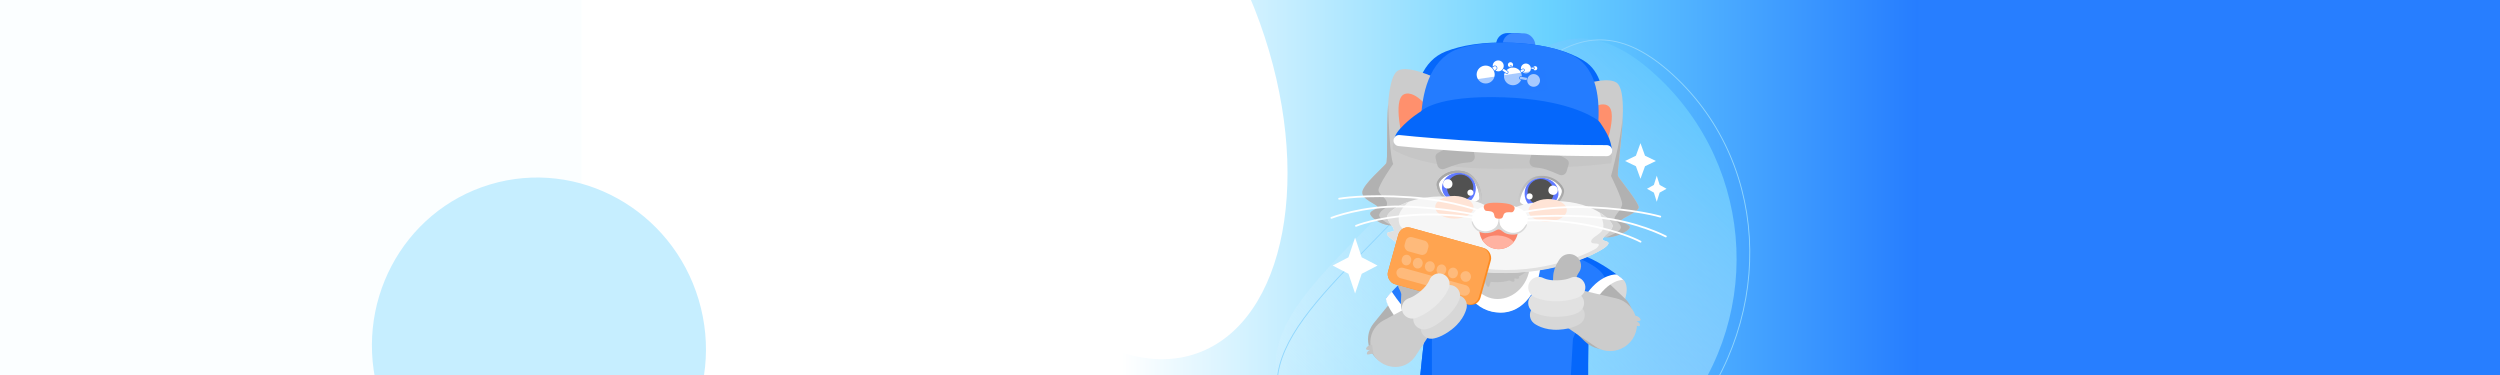 <svg width="2799" height="420" viewBox="0 0 2799 420" fill="none" xmlns="http://www.w3.org/2000/svg">
<g clip-path="url(#clip0_869_1984)">
<rect width="2799" height="420" fill="url(#paint0_linear_869_1984)"/>
<rect x="651" width="1496.58" height="420" fill="url(#paint1_linear_869_1984)"/>
<g filter="url(#filter0_f_869_1984)">
<ellipse cx="1230.76" cy="90.052" rx="191" ry="324.5" transform="rotate(-19.831 1230.76 90.052)" fill="white"/>
</g>
<g filter="url(#filter1_f_869_1984)">
<ellipse cx="603.395" cy="388.987" rx="186.641" ry="190.5" transform="rotate(-16.648 603.395 388.987)" fill="#C6EEFF"/>
</g>
<g clip-path="url(#clip1_869_1984)">
<path d="M1853.93 84.1C1967.46 188.287 1975.03 364.778 1870.84 478.303C1766.65 591.828 1590.16 599.398 1476.64 495.21C1363.11 391.023 1471.58 321.027 1575.77 207.502C1679.96 93.977 1740.41 -20.088 1853.93 84.1Z" fill="url(#paint2_linear_869_1984)"/>
<path d="M1873.27 83.993C1985.66 187.133 1987.95 367.596 1878.3 487.073C1768.65 606.55 1588.65 619.721 1476.27 516.581C1448.17 490.789 1434.19 466.812 1430.67 443.516C1427.15 420.223 1434.08 397.521 1447.97 374.247C1461.87 350.967 1482.72 327.161 1506.98 301.676C1516.15 292.046 1525.81 282.173 1535.76 272C1552.12 255.274 1569.28 237.737 1586.35 219.135C1603.42 200.533 1619.42 181.94 1634.69 164.206C1643.97 153.42 1652.98 142.952 1661.79 132.993C1685.1 106.641 1707.04 83.832 1729.04 67.99C1751.04 52.152 1773.07 43.308 1796.57 44.818C1820.09 46.328 1845.17 58.202 1873.27 83.993Z" stroke="#90D6FD"/>
<rect x="1675.29" y="36.773" width="36.871" height="36.487" rx="12.674" transform="rotate(1.002 1675.29 36.773)" fill="#0567FB"/>
<rect x="1682.59" y="36.901" width="36.487" height="36.487" rx="12.674" transform="rotate(1.002 1682.59 36.901)" fill="#3C8AFF"/>
<path d="M1582.61 125.278C1583.98 97.108 1592.39 67.926 1618.64 57.633C1635.4 51.064 1659.74 46.206 1694.52 47.897C1733.22 49.779 1757.64 58.449 1772.88 67.679C1792.95 79.837 1796.5 104.856 1795.36 128.297L1793.78 160.733C1793.54 165.633 1789.33 169.384 1784.44 169.056L1589.73 155.98C1584.96 155.66 1581.33 151.58 1581.56 146.806L1582.61 125.278Z" fill="#0567FB"/>
<g clip-path="url(#clip2_869_1984)">
<rect width="57.797" height="127.023" rx="28.898" transform="matrix(0.775 0.631 0.631 -0.775 1519.89 384.081)" fill="#B1B1B1"/>
<path d="M1637.24 294.983C1670.3 321.404 1618 386.832 1618 386.832C1618 386.832 1593.79 385.521 1573.68 366.33C1553.57 347.138 1551.89 333.99 1551.89 333.99C1551.89 333.99 1604.18 268.562 1637.24 294.983Z" fill="#247CFF"/>
<path d="M1618 386.833C1618 386.833 1670.3 321.404 1637.24 294.983C1637.24 294.983 1612.63 301.366 1588.83 329.772C1565.03 358.179 1584.91 375.138 1584.91 375.138C1601.81 385.956 1618 386.833 1618 386.833Z" fill="#397DE3"/>
<path d="M1551.73 334.126C1554.71 329.846 1558.31 326.555 1558.31 326.555C1558.31 326.555 1564.45 337.19 1584.49 359.379C1604.54 381.569 1619.7 384.449 1619.7 384.449C1619.7 384.449 1616.5 387.802 1611.15 392.859C1611.15 392.859 1596.96 394.117 1573.75 368.851C1550.53 343.585 1551.73 334.126 1551.73 334.126Z" fill="white"/>
<ellipse cx="1790.57" cy="345.274" rx="20.611" ry="41.986" transform="rotate(38.416 1790.57 345.274)" fill="#D9D9D9"/>
<path d="M1786.2 332.586C1786.2 332.586 1785.45 302.619 1686.98 293.362C1624.13 287.455 1603.18 309.349 1603.18 309.349C1603.18 309.349 1579.74 485.086 1585.75 506.925C1591.75 528.764 1606.47 528.944 1657.01 533.361C1707.56 537.777 1765.18 533.361 1774.42 519.233C1790.2 495.128 1748.44 511.964 1786.2 332.586Z" fill="#247CFF"/>
<path d="M1585.75 506.925C1579.74 485.086 1603.18 309.349 1603.18 309.349L1603.18 526.185C1593.44 522.812 1588.61 517.323 1585.75 506.925Z" fill="#0567FB"/>
<path d="M1781.8 332.119C1774.42 376.003 1781.8 507.953 1774.42 519.229C1772.49 523.872 1763.87 527.466 1752.42 530.251L1765.02 310.157C1790.38 320.929 1781.8 332.119 1781.8 332.119Z" fill="#0567FB"/>
<rect width="65.621" height="127.023" rx="32.811" transform="matrix(-0.69 0.724 0.724 0.69 1751.53 269.684)" fill="#B1B1B1"/>
<path d="M1724.57 293.151C1697.11 325.354 1760.85 379.697 1760.85 379.697C1760.85 379.697 1770.96 353.715 1787.07 331.063C1803.18 308.411 1817.68 313.336 1817.68 313.336C1817.68 313.336 1752.03 260.948 1724.57 293.151Z" fill="#247CFF"/>
<path d="M1726.48 291.196C1753.94 258.993 1817.68 313.336 1817.68 313.336C1817.68 313.336 1808.07 310.07 1795.8 321.088C1795.8 321.088 1806.33 308.659 1776.53 293.392C1746.74 278.126 1726.48 291.196 1726.48 291.196Z" fill="#0567FB"/>
<path d="M1817.87 313.413C1814.11 309.811 1809.97 307.246 1809.97 307.246C1809.97 307.246 1793.47 305.953 1777.39 327.72C1761.32 349.488 1763.45 371.776 1763.45 371.776C1763.45 371.776 1767.23 374.463 1773.42 378.434C1773.42 378.434 1767.91 366.517 1784.79 338.911C1801.66 311.305 1817.87 313.413 1817.87 313.413Z" fill="white"/>
<path d="M1786.1 387.905C1807.59 402.414 1836.09 384.52 1832.36 358.862C1830.59 346.723 1821.59 336.9 1809.64 334.093L1753.85 320.98C1750.07 320.092 1746.12 320.361 1742.49 321.751C1727.89 327.357 1725.64 347.079 1738.6 355.832L1786.1 387.905Z" fill="#CCCCCC"/>
<path d="M1831.25 364.587C1829.86 364.515 1828 364.396 1828 364.396L1829.12 353.507C1829.12 353.507 1830.36 353.223 1832.2 353.734C1834.04 354.245 1837.11 356.456 1836.76 358.246C1836.42 360.037 1831.85 359.523 1831.85 359.523C1835.55 360.838 1836.62 363.605 1835.86 364.675C1835.09 365.746 1833.26 364.691 1831.25 364.587Z" fill="#CCCCCC"/>
<path d="M1584.93 398.344C1569.37 422.016 1532.51 409.718 1534.28 381.447C1534.88 371.908 1540.37 363.355 1548.79 358.836L1580.77 341.682C1584.75 339.543 1589.39 338.947 1593.78 340.006C1606.18 342.993 1611.86 357.367 1604.86 368.021L1584.93 398.344Z" fill="#CCCCCC"/>
<path d="M1534.77 396.289C1536.03 396.162 1537.72 395.971 1537.72 395.971L1536.22 386.147C1536.22 386.147 1535.07 385.945 1533.43 386.491C1531.78 387.036 1529.1 389.177 1529.5 390.785C1529.89 392.393 1534 391.724 1534 391.724C1530.71 393.082 1529.86 395.638 1530.6 396.574C1531.35 397.511 1532.96 396.472 1534.77 396.289Z" fill="#C4C4C4"/>
</g>
<ellipse cx="42.46" cy="56.071" rx="42.46" ry="56.071" transform="matrix(-0.999 -0.054 -0.054 0.999 1727.32 239.976)" fill="#BEBEBE"/>
<path d="M1637.02 296.041C1636.93 303.376 1637.95 310.569 1640.01 317.21C1642.08 323.852 1645.15 329.811 1649.05 334.748C1652.95 339.685 1657.6 343.503 1662.74 345.984C1667.88 348.465 1673.41 349.561 1679.02 349.208C1684.62 348.855 1690.18 347.062 1695.39 343.929C1700.6 340.796 1705.35 336.386 1709.37 330.951C1713.39 325.515 1716.61 319.16 1718.83 312.249C1721.06 305.337 1722.24 298.005 1722.33 290.671C1722.33 290.671 1705.12 315.297 1677.53 315.965C1649.93 316.633 1637.02 296.041 1637.02 296.041Z" fill="#CCCCCC"/>
<path d="M1698.57 307.168C1697.87 305.931 1696.92 304.279 1696.92 304.279L1687.48 310.225C1687.48 310.225 1687.79 311.491 1689.09 312.94C1690.38 314.388 1693.79 316.188 1695.27 315.064C1696.75 313.94 1694.21 310.003 1694.21 310.003C1697.09 312.785 1700.1 312.513 1700.73 311.33C1701.36 310.146 1699.57 308.949 1698.57 307.168Z" fill="#BEBEBE"/>
<path d="M1668.5 316.813C1669.05 315.504 1669.76 313.736 1669.76 313.736L1659.27 309.953C1659.27 309.953 1658.46 310.971 1658.12 312.886C1657.77 314.8 1658.45 318.591 1660.24 319.067C1662.04 319.542 1663.59 315.123 1663.59 315.123C1663.16 319.1 1665.22 321.307 1666.55 321.076C1667.87 320.846 1667.71 318.696 1668.5 316.813Z" fill="#BEBEBE"/>
<path d="M1636.24 289.301C1632.7 320.064 1647.69 346.637 1675.24 349.815C1701.86 352.886 1720.97 330.321 1724.52 299.558C1728.06 268.794 1714.72 241.483 1688.09 238.412C1661.47 235.341 1639.79 258.538 1636.24 289.301ZM1712.96 297.367C1711.11 321.563 1691.77 336.722 1673.23 334.583C1654.68 332.444 1640.29 312.332 1642.76 290.907C1645.23 269.482 1667.6 253.181 1686.14 255.32C1704.68 257.459 1714.8 273.172 1712.96 297.367Z" fill="white"/>
<path fill-rule="evenodd" clip-rule="evenodd" d="M1733.9 109.066C1733.9 109.066 1792.52 81.74 1809.54 92.321C1821.31 99.633 1816.37 144.634 1813.22 173.424C1811.81 186.294 1810.75 195.924 1811.7 197.501C1812.63 199.042 1815.1 202.311 1818.08 206.274C1825 215.438 1834.71 228.313 1834.67 232.098C1834.63 235.357 1827.77 239.044 1822.2 242.041C1818.5 244.029 1815.37 245.713 1815.16 246.768C1814.94 247.925 1817.09 248.976 1819.41 250.109C1822.4 251.567 1825.66 253.162 1824.52 255.296C1822.5 259.089 1808.57 266.454 1798.13 265.708C1793 265.342 1789.63 267.945 1784.44 271.948C1779.06 276.107 1771.71 281.776 1758.42 287.199C1738.95 295.14 1710.6 301.013 1675.72 299.127C1640.86 297.131 1613.34 288.15 1594.88 278.1C1582.61 271.424 1575.54 265.118 1570.24 260.403C1564.85 255.6 1561.31 252.448 1556.04 252.238C1545.57 251.821 1533.84 242.738 1534.04 239.133C1534.14 237.229 1536.51 235.981 1538.68 234.831C1540.63 233.803 1542.43 232.854 1542.33 231.587C1542.25 230.654 1540.06 229.376 1537.27 227.749C1532.02 224.694 1524.68 220.411 1525.3 214.885C1525.99 208.811 1537.49 197.509 1545.28 189.855C1548.35 186.834 1550.85 184.382 1551.87 183.044C1552.99 181.582 1553.01 171.894 1553.04 158.947C1553.09 129.985 1553.18 84.715 1565.69 78.753C1583.78 70.126 1639.01 103.787 1639.01 103.787C1639.01 103.787 1646.67 102.464 1659.7 101.955C1659.17 99.685 1658.64 95.867 1660.6 94.552C1663.46 92.635 1674.3 94.618 1683.5 99.18C1685 100.172 1684.86 99.32 1684.63 97.867C1684.26 95.631 1683.67 91.973 1688.46 91.438C1694.65 90.747 1704.53 100.27 1708.52 104.417C1716.55 105.518 1725.05 107.028 1733.9 109.066Z" fill="#CCCCCC"/>
<path fill-rule="evenodd" clip-rule="evenodd" d="M1588.66 139.429C1558.55 151.928 1558.7 163.654 1559.28 166.583C1559.37 167.052 1559.65 167.416 1560.05 167.677C1564.57 170.616 1595.93 188.944 1675.6 188.944C1753.2 188.944 1794.65 183.976 1802.44 182.942C1803.31 182.827 1804 182.277 1804.22 181.428C1805.28 177.189 1806.79 163.116 1787.75 144.071C1764.8 121.12 1623.45 124.988 1588.66 139.429Z" fill="#C6C6C6"/>
<path d="M1811.7 197.501C1814.78 202.605 1834.72 226.677 1834.67 232.098C1834.61 237.519 1815.67 244.124 1815.16 246.768C1814.66 249.413 1826.55 251.502 1824.53 255.296C1822.5 259.089 1808.57 266.454 1798.13 265.708C1787.68 264.962 1784.52 276.553 1758.42 287.2C1738.95 295.141 1710.6 301.014 1675.72 299.126C1640.86 297.13 1613.34 288.15 1594.88 278.1C1577.33 268.546 1570.4 259.749 1564.12 255.289C1564.12 255.289 1561.52 254.19 1558.19 252.503C1557.5 252.357 1556.79 252.268 1556.04 252.238C1545.57 251.821 1533.84 242.738 1534.04 239.133C1534.24 235.528 1542.54 234.272 1542.33 231.587C1542.11 228.903 1524.34 223.355 1525.3 214.885C1526.27 206.415 1548.25 187.775 1551.87 183.044C1554.08 180.162 1552.01 145.298 1554.15 116.533C1555.63 178.088 1559.86 183.488 1559.86 183.488C1559.86 183.488 1543.72 206.611 1543.39 212.533C1543.06 218.455 1554.34 221.872 1552.78 229.328C1551.69 234.527 1547.13 233.662 1544.33 239.706C1542.49 243.698 1551.72 249.217 1558.19 252.503C1560.3 252.946 1562.18 253.91 1564.12 255.289C1570.4 259.749 1577.33 268.546 1594.88 278.1C1613.34 288.15 1640.86 297.13 1675.72 299.126C1710.6 301.014 1738.95 295.141 1758.42 287.2C1784.52 276.553 1787.68 264.962 1798.13 265.708C1798.13 265.708 1814.43 259.9 1814.72 254.75C1815.01 249.6 1806.51 247.578 1807.71 243.77C1808.9 239.963 1815.62 234.138 1816.17 228.744C1816.71 223.35 1803.71 197.057 1803.71 197.057C1803.71 197.057 1813.69 161.711 1816.82 131.149C1815.75 159.973 1809.83 194.392 1811.7 197.501Z" fill="#B1B1B1"/>
<path d="M1756.23 184.319C1756.89 182.12 1756.2 179.749 1754.31 178.455C1750.91 176.139 1744.71 172.529 1736.09 170.02C1727.45 167.507 1721.62 167.698 1718.5 168.177C1716.76 168.445 1715.51 169.809 1715 171.5L1712.66 179.334C1711.56 183.008 1714.2 186.769 1718.01 187.208C1722 187.667 1726.86 188.425 1730.65 189.634C1734.79 190.95 1741.1 193.612 1745.79 195.668C1749.08 197.11 1752.92 195.374 1753.95 191.935L1756.23 184.319Z" fill="#B4B4B4"/>
<path d="M1607.3 177.262C1606.73 175.039 1607.52 172.698 1609.46 171.483C1612.95 169.307 1619.29 165.953 1628.01 163.798C1636.74 161.64 1642.56 162.069 1645.65 162.675C1647.39 163.014 1648.58 164.429 1649.02 166.139L1651.04 174.062C1651.99 177.778 1649.2 181.428 1645.37 181.71C1641.36 182.007 1636.48 182.565 1632.64 183.618C1628.45 184.765 1622.03 187.166 1617.27 189.028C1613.92 190.335 1610.16 188.444 1609.27 184.966L1607.3 177.262Z" fill="#B4B4B4"/>
<path d="M1657.61 223.089C1656.48 226.88 1643.97 231.018 1631.1 228.289C1614.68 224.806 1608.54 210.291 1609.94 204.946C1611.35 199.602 1622.47 189.582 1638.56 193.098C1654.65 196.614 1658.74 219.298 1657.61 223.089Z" fill="white"/>
<path d="M1657.61 223.089C1656.48 226.88 1643.97 231.018 1631.1 228.289C1614.68 224.806 1608.54 210.291 1609.94 204.946C1611.35 199.602 1622.47 189.582 1638.56 193.098C1654.65 196.614 1658.74 219.298 1657.61 223.089Z" stroke="url(#paint3_linear_869_1984)" stroke-width="2.537"/>
<path d="M1657.61 223.089C1656.48 226.88 1643.97 231.018 1631.1 228.289C1614.68 224.806 1608.54 210.291 1609.94 204.946C1611.35 199.602 1622.47 189.582 1638.56 193.098C1654.65 196.614 1658.74 219.298 1657.61 223.089Z" stroke="url(#paint4_linear_869_1984)" stroke-width="2.537"/>
<path fill-rule="evenodd" clip-rule="evenodd" d="M1640.15 228.802C1637.92 228.607 1635.67 228.27 1633.51 227.765C1620.3 224.682 1614.71 217.745 1614.43 210.528C1614.67 200.683 1622.02 193.79 1632.08 193.48C1642.54 193.158 1651.98 200.06 1652.31 210.52C1652.56 218.797 1647.47 225.998 1640.15 228.802Z" fill="#5F79FF"/>
<circle cx="1634.82" cy="210.092" r="14.725" transform="rotate(-2.925 1634.82 210.092)" fill="#515151"/>
<circle cx="1620.92" cy="205.896" r="5.251" transform="rotate(-2.925 1620.92 205.896)" fill="white"/>
<circle cx="1646.29" cy="215.705" r="3.432" transform="rotate(-2.925 1646.29 215.705)" fill="white"/>
<path d="M1700.48 225.991C1701.18 229.884 1713.16 235.385 1726.24 234.1C1742.95 232.459 1750.67 218.715 1749.86 213.248C1749.06 207.781 1739.11 196.588 1722.74 198.298C1706.36 200.008 1699.78 222.098 1700.48 225.991Z" fill="white" stroke="url(#paint5_linear_869_1984)" stroke-width="2.537"/>
<path fill-rule="evenodd" clip-rule="evenodd" d="M1717.2 233.606C1719.44 233.66 1721.7 233.573 1723.9 233.312C1737.38 231.713 1743.71 225.437 1744.79 218.295C1745.63 208.485 1739.1 200.822 1729.13 199.397C1718.77 197.916 1708.62 203.729 1707.14 214.088C1705.97 222.286 1710.23 230.007 1717.2 233.606Z" fill="#5F79FF"/>
<circle cx="14.725" cy="14.725" r="14.725" transform="matrix(-0.987 -0.162 -0.162 0.987 1741.89 202.956)" fill="#515151"/>
<circle cx="5.251" cy="5.251" r="5.251" transform="matrix(-0.987 -0.162 -0.162 0.987 1744.88 208.641)" fill="white"/>
<circle cx="3.432" cy="3.432" r="3.432" transform="matrix(-0.987 -0.162 -0.162 0.987 1716.49 217.077)" fill="white"/>
<path d="M1733.68 225.351C1685.51 228.173 1689.74 241.156 1678.83 239.967C1667.81 240.28 1674.35 225.819 1627.7 220.758C1581.05 215.697 1554.47 236.216 1553.2 241.609C1551.94 247.003 1560.28 252.916 1560.71 257.832C1560.95 260.544 1546.98 258.16 1555.74 265.8C1564.51 273.44 1607.86 302.642 1673.47 305.263C1739.08 307.884 1789.29 283.576 1797.88 276.294C1806.47 269.011 1793.63 270.631 1794.26 267.954C1795.4 263.1 1805.88 258.002 1805.4 252.539C1804.92 247.076 1781.85 222.529 1733.68 225.351Z" fill="#F6F6F6"/>
<ellipse cx="1628.31" cy="232.051" rx="21.451" ry="12.684" transform="rotate(0.671 1628.31 232.051)" fill="#FFE4D6"/>
<ellipse cx="21.451" cy="12.684" rx="21.451" ry="12.684" transform="matrix(-1 0.03 0.03 1 1753.78 222.211)" fill="#FFE4D6"/>
<path d="M1794.26 267.955C1795.4 263.101 1805.88 258.003 1805.4 252.539C1805.18 250.075 1800.37 243.726 1790.73 237.759C1790.73 237.759 1796.31 248.209 1794.98 255.062C1793.51 262.649 1782.01 264.881 1781.48 270.116C1780.94 275.351 1795.72 269.337 1787.61 277.779C1786.1 279.355 1738.29 305.512 1674.35 301.955C1610.42 298.397 1560.08 269.242 1571.35 266.668C1591.18 261.462 1577.11 260.474 1571.89 256.994C1566.66 253.515 1565.66 249.416 1566.05 242.325C1566.45 235.233 1577.07 225.871 1577.07 225.871C1562.13 231.208 1553.89 238.664 1553.2 241.61C1551.94 247.003 1560.28 252.916 1560.71 257.833C1560.95 260.544 1546.98 258.16 1555.74 265.8C1564.51 273.44 1605.51 303.032 1674.15 305.56C1742.79 308.087 1789.29 283.577 1797.88 276.294C1806.47 269.011 1793.64 270.631 1794.26 267.955Z" fill="#E0E0E0"/>
<circle cx="1677.95" cy="257.273" r="21.662" transform="rotate(3.185 1677.95 257.273)" fill="#FA846A"/>
<path d="M1659.73 268.999C1663.36 274.629 1669.54 278.501 1676.74 278.902C1683.94 279.302 1690.52 276.139 1694.75 270.948C1694.75 270.948 1690.21 264.353 1677.59 263.651C1664.98 262.949 1659.73 268.999 1659.73 268.999Z" fill="#FFB2A1"/>
<path d="M1690.83 261.335C1679.62 260.063 1678 248.435 1678 248.435C1678 248.435 1677.31 259.319 1665.96 259.951C1654.6 260.584 1651.49 253.966 1651.49 253.966C1651.49 253.966 1648.28 250.422 1648.01 247.559C1645.69 232.255 1667.65 229.521 1667.65 229.521L1680.12 229.875L1692.6 230.229C1692.6 230.229 1714.68 234.227 1709.96 249.332C1709.23 252.166 1705.9 256.186 1705.9 256.186C1705.9 256.186 1702.04 262.608 1690.83 261.335Z" fill="white"/>
<path d="M1701.97 243.601C1701.97 243.601 1743.62 239.233 1787.99 243.386C1832.36 247.538 1865.05 264.725 1865.05 264.725" stroke="white" stroke-width="2.063" stroke-linecap="round"/>
<path d="M1655.07 240.991C1655.07 240.991 1614.17 232.03 1569.61 231.235C1525.05 230.439 1490.66 243.894 1490.66 243.894" stroke="white" stroke-width="2.063" stroke-linecap="round"/>
<path d="M1696.56 247.598C1696.56 247.598 1731.57 243.83 1773.85 251.392C1816.12 258.953 1836.71 270.595 1836.71 270.595" stroke="white" stroke-width="2.063" stroke-linecap="round"/>
<path d="M1660.01 245.563C1660.01 245.563 1625.63 237.936 1582.78 240.76C1539.92 243.585 1518.17 252.872 1518.17 252.872" stroke="white" stroke-width="2.063" stroke-linecap="round"/>
<path d="M1694.39 240.111C1694.39 240.111 1728.88 229.924 1780.15 232.08C1831.41 234.235 1858.81 242.506 1858.81 242.506" stroke="white" stroke-width="2.063" stroke-linecap="round"/>
<path d="M1662.99 238.364C1662.99 238.364 1629.85 224.415 1578.66 220.87C1527.47 217.324 1499.32 222.505 1499.32 222.505" stroke="white" stroke-width="2.063" stroke-linecap="round"/>
<path d="M1709.29 250.951C1707.49 250.851 1705.44 261.366 1693.04 260.676C1689.21 260.463 1680.78 257.326 1679.26 250.771C1677.74 244.215 1680.1 235.638 1680.1 235.638L1677.73 235.506C1677.73 235.506 1678.86 244.277 1676.89 250.638C1674.91 257 1666.16 259.18 1662.57 258.981C1650.17 258.291 1649.31 247.355 1648.01 247.541C1646.71 247.727 1649.62 260.287 1662.46 261.001C1667.26 261.269 1671.3 259.867 1673.06 258.811C1674.82 257.756 1677.02 256.845 1677.97 256.898C1678.92 256.95 1680.16 257.26 1682.63 259.344C1685.11 261.427 1688.12 262.429 1692.92 262.696C1705.76 263.411 1711.1 251.051 1709.29 250.951Z" fill="#D9D9D9"/>
<path d="M1693.58 237.397C1695.02 236.513 1696.6 233.452 1695.34 231.614C1694.08 229.776 1690.76 227.753 1679.08 227.103C1667.39 226.452 1663.3 228.063 1661.84 229.75C1660.39 231.437 1661.61 234.654 1662.95 235.693C1664.29 236.731 1669.25 235.554 1671.74 238.057C1673.22 239.535 1672.75 242.053 1673.78 243.393C1674.55 244.387 1675.5 244.71 1677.7 244.832C1679.89 244.955 1681.09 244.752 1681.96 243.848C1683.13 242.631 1682.95 240.077 1684.58 238.771C1687.33 236.56 1692.13 238.281 1693.58 237.397Z" fill="#FF906D"/>
<path d="M1799.98 118.215C1787.09 110.791 1765.91 136.017 1765.91 136.017C1765.91 136.017 1776.31 145.158 1781.87 152.008C1787.75 159.243 1794.83 172.053 1794.83 172.053C1794.83 172.053 1812.87 125.638 1799.98 118.215Z" fill="#FF906D"/>
<path d="M1572.06 105.532C1585.7 99.585 1603.94 127.005 1603.94 127.005C1603.94 127.005 1592.59 134.935 1586.3 141.126C1579.66 147.665 1571.21 159.61 1571.21 159.61C1571.21 159.61 1558.42 111.48 1572.06 105.532Z" fill="#FF906D"/>
<path fill-rule="evenodd" clip-rule="evenodd" d="M1765.05 287.137C1759.31 282.716 1751.08 283.783 1746.66 289.521L1757.05 297.527C1746.66 289.521 1746.65 289.524 1746.65 289.526L1746.64 289.542L1746.62 289.565C1746.61 289.581 1746.6 289.599 1746.58 289.618C1746.55 289.657 1746.52 289.703 1746.48 289.755C1746.4 289.859 1746.3 289.989 1746.19 290.145C1745.97 290.454 1745.68 290.866 1745.35 291.367C1744.69 292.359 1743.83 293.753 1742.95 295.438C1741.34 298.529 1739.04 303.825 1738.92 309.958C1738.86 313.265 1738.65 315.824 1738.47 317.486C1738.37 318.316 1738.29 318.921 1738.24 319.281C1738.21 319.461 1738.19 319.579 1738.18 319.634C1738.18 319.647 1738.18 319.656 1738.18 319.662C1736.88 326.762 1741.57 333.582 1748.67 334.91C1755.79 336.242 1762.64 331.549 1763.97 324.428L1751.08 322.017C1763.97 324.428 1763.97 324.426 1763.97 324.424L1763.98 324.397L1763.99 324.359C1763.99 324.331 1764 324.3 1764 324.264C1764.02 324.192 1764.03 324.103 1764.05 323.997C1764.08 323.785 1764.13 323.506 1764.18 323.163C1764.28 322.475 1764.41 321.527 1764.54 320.339C1764.8 317.963 1765.07 314.618 1765.15 310.459C1765.15 310.46 1765.15 310.46 1765.15 310.458C1765.15 310.432 1765.17 310.137 1765.36 309.551C1765.56 308.942 1765.85 308.253 1766.22 307.546C1766.58 306.852 1766.95 306.264 1767.21 305.868C1767.34 305.675 1767.43 305.542 1767.48 305.48C1767.49 305.468 1767.49 305.459 1767.5 305.453C1771.85 299.719 1770.76 291.538 1765.05 287.137Z" fill="#BCBCBC"/>
<path fill-rule="evenodd" clip-rule="evenodd" d="M1571.15 306.373C1577.27 302.511 1585.37 304.347 1589.24 310.475L1578.14 317.47C1589.24 310.475 1589.24 310.478 1589.24 310.481L1589.25 310.497L1589.27 310.522C1589.28 310.539 1589.29 310.558 1589.3 310.579C1589.33 310.62 1589.36 310.669 1589.39 310.724C1589.46 310.835 1589.54 310.974 1589.64 311.139C1589.83 311.469 1590.08 311.906 1590.36 312.436C1590.93 313.485 1591.66 314.955 1592.37 316.714C1593.68 319.942 1595.48 325.432 1595.02 331.548C1594.77 334.847 1594.74 337.414 1594.76 339.086C1594.78 339.921 1594.8 340.531 1594.82 340.894C1594.83 341.076 1594.84 341.196 1594.84 341.251C1594.84 341.264 1594.85 341.274 1594.85 341.28C1595.47 348.47 1590.16 354.819 1582.97 355.474C1575.75 356.131 1569.37 350.815 1568.72 343.601L1581.78 342.411C1568.72 343.601 1568.72 343.599 1568.72 343.597L1568.71 343.569L1568.71 343.531C1568.71 343.503 1568.7 343.471 1568.7 343.434C1568.7 343.362 1568.69 343.271 1568.68 343.164C1568.66 342.95 1568.65 342.668 1568.63 342.321C1568.59 341.627 1568.55 340.672 1568.53 339.476C1568.5 337.086 1568.55 333.731 1568.86 329.583C1568.86 329.584 1568.86 329.584 1568.86 329.582C1568.86 329.556 1568.86 329.261 1568.73 328.659C1568.59 328.034 1568.36 327.32 1568.06 326.582C1567.77 325.857 1567.46 325.237 1567.24 324.819C1567.13 324.615 1567.05 324.473 1567.01 324.407C1567 324.395 1566.99 324.385 1566.99 324.379C1563.2 318.261 1565.05 310.218 1571.15 306.373Z" fill="#BCBCBC"/>
<path fill-rule="evenodd" clip-rule="evenodd" d="M1755.82 343.139C1760.88 339.529 1767.94 340.504 1771.82 345.445C1775.83 350.533 1774.94 357.901 1769.86 361.902L1762.61 352.689C1769.86 361.902 1769.85 361.906 1769.85 361.91L1769.83 361.918L1769.81 361.935C1769.8 361.947 1769.78 361.958 1769.77 361.97C1769.74 361.993 1769.71 362.018 1769.67 362.043C1769.61 362.093 1769.53 362.147 1769.46 362.204C1769.3 362.318 1769.12 362.444 1768.92 362.581C1768.51 362.855 1768.01 363.17 1767.41 363.512C1766.21 364.195 1764.62 364.978 1762.6 365.741C1758.54 367.274 1752.86 368.692 1745.25 369.14C1736.93 369.629 1730.28 368.112 1725.54 366.302C1723.18 365.403 1721.31 364.44 1719.94 363.634C1719.26 363.231 1718.7 362.866 1718.26 362.565C1718.05 362.415 1717.86 362.281 1717.7 362.166C1717.63 362.108 1717.56 362.055 1717.49 362.008C1717.46 361.984 1717.43 361.961 1717.41 361.94L1717.37 361.909L1717.35 361.895L1717.34 361.888C1717.34 361.884 1717.33 361.881 1724.6 352.689L1717.33 361.881C1712.25 357.865 1711.4 350.494 1715.41 345.417C1719.36 340.423 1726.56 339.51 1731.63 343.306C1731.67 343.332 1731.74 343.379 1731.85 343.443C1732.2 343.648 1732.88 344.016 1733.89 344.4C1735.87 345.156 1739.2 346.014 1743.87 345.74C1749.24 345.424 1752.58 344.467 1754.31 343.814C1755.17 343.49 1755.66 343.23 1755.82 343.139Z" fill="#D7D7D7"/>
<rect x="1568.53" y="252" width="107.542" height="65.55" rx="11" transform="rotate(15.509 1568.53 252)" fill="#FD8A1F"/>
<rect x="1568.53" y="252" width="105.563" height="65.55" rx="11" transform="rotate(15.509 1568.53 252)" fill="#FFA450"/>
<rect x="1575.38" y="264" width="26.366" height="16.372" rx="6" transform="rotate(15.509 1575.38 264)" fill="#FEBA7B"/>
<rect x="1565.19" y="298.281" width="85.058" height="11.93" rx="5.965" transform="rotate(15.509 1565.19 298.281)" fill="#FEBA7B"/>
<rect x="1571.19" y="284" width="10.52" height="11.93" rx="5.26" transform="rotate(15.509 1571.19 284)" fill="#FEBA7B"/>
<rect x="1583.7" y="287.471" width="10.874" height="11.93" rx="5.437" transform="rotate(15.509 1583.7 287.471)" fill="#FEBA7B"/>
<rect x="1597.11" y="291.193" width="11.062" height="11.93" rx="5.531" transform="rotate(15.509 1597.11 291.193)" fill="#FEBA7B"/>
<rect x="1610.29" y="294.852" width="10.655" height="11.93" rx="5.328" transform="rotate(15.509 1610.29 294.852)" fill="#FEBA7B"/>
<rect x="1623.05" y="298.391" width="11.015" height="11.93" rx="5.507" transform="rotate(15.509 1623.05 298.391)" fill="#FEBA7B"/>
<rect x="1636.88" y="302.228" width="11.911" height="11.93" rx="5.956" transform="rotate(15.509 1636.88 302.228)" fill="#FEBA7B"/>
<path fill-rule="evenodd" clip-rule="evenodd" d="M1601.02 355.893C1594.84 356.607 1590.25 362.06 1590.68 368.331C1591.12 374.789 1596.71 379.668 1603.17 379.228L1602.37 367.535C1603.17 379.228 1603.17 379.228 1603.18 379.228L1603.19 379.227L1603.22 379.225C1603.24 379.223 1603.26 379.222 1603.28 379.22C1603.32 379.217 1603.36 379.214 1603.4 379.211C1603.48 379.203 1603.57 379.195 1603.67 379.185C1603.86 379.165 1604.08 379.138 1604.32 379.104C1604.8 379.035 1605.39 378.934 1606.06 378.785C1607.41 378.487 1609.12 378.001 1611.13 377.214C1615.17 375.635 1620.34 372.88 1626.29 368.112C1632.79 362.902 1636.7 357.324 1639.02 352.799C1640.16 350.552 1640.91 348.584 1641.38 347.07C1641.62 346.313 1641.79 345.666 1641.91 345.152C1641.97 344.895 1642.02 344.671 1642.06 344.481C1642.08 344.386 1642.09 344.3 1642.11 344.223C1642.12 344.185 1642.12 344.149 1642.13 344.115L1642.14 344.066L1642.14 344.042L1642.14 344.031C1642.14 344.025 1642.14 344.02 1630.59 342.068L1642.14 344.02C1643.22 337.637 1638.92 331.59 1632.54 330.512C1626.26 329.452 1620.31 333.597 1619.09 339.809C1619.08 339.854 1619.05 339.94 1619.01 340.06C1618.89 340.444 1618.63 341.175 1618.14 342.135C1617.18 344.026 1615.28 346.897 1611.63 349.819C1607.43 353.183 1604.31 354.713 1602.59 355.385C1601.73 355.72 1601.2 355.853 1601.02 355.893Z" fill="#D7D7D7"/>
<path fill-rule="evenodd" clip-rule="evenodd" d="M1755.18 329.618C1759.79 326.418 1766.18 326.919 1770.23 331.071C1774.75 335.703 1774.66 343.123 1770.03 347.645L1761.84 339.259C1770.03 347.645 1770.02 347.654 1770.01 347.662L1770 347.68L1769.96 347.715C1769.94 347.738 1769.91 347.761 1769.89 347.784C1769.84 347.831 1769.79 347.878 1769.74 347.925C1769.63 348.019 1769.53 348.113 1769.41 348.208C1769.19 348.398 1768.95 348.589 1768.7 348.779C1768.19 349.161 1767.61 349.542 1766.96 349.915C1765.67 350.659 1764.08 351.375 1762.12 352.018C1758.25 353.292 1752.75 354.346 1744.8 354.702C1736.3 355.083 1729.65 353.99 1724.9 352.647C1722.53 351.979 1720.65 351.254 1719.26 350.634C1718.57 350.325 1718 350.042 1717.56 349.805C1717.33 349.687 1717.14 349.581 1716.98 349.489C1716.9 349.443 1716.82 349.4 1716.76 349.362C1716.73 349.342 1716.7 349.324 1716.67 349.307L1716.62 349.281L1716.6 349.269L1716.6 349.263C1716.59 349.26 1716.59 349.257 1722.7 339.259L1716.59 349.257C1711.06 345.88 1709.33 338.666 1712.7 333.144C1716.03 327.709 1723.07 325.939 1728.55 329.105C1728.6 329.128 1728.69 329.172 1728.83 329.233C1729.23 329.414 1730.05 329.744 1731.27 330.09C1733.7 330.775 1737.84 331.55 1743.75 331.285C1750.2 330.996 1753.49 330.183 1754.8 329.752C1754.96 329.7 1755.08 329.654 1755.18 329.618Z" fill="#E1E1E1"/>
<path fill-rule="evenodd" clip-rule="evenodd" d="M1592.43 345.427C1586.86 346.144 1582.46 350.793 1582.23 356.592C1581.98 363.06 1587.02 368.509 1593.49 368.763L1593.94 357.052C1593.49 368.763 1593.5 368.764 1593.51 368.764L1593.53 368.765L1593.59 368.767C1593.62 368.768 1593.65 368.768 1593.69 368.769C1593.75 368.771 1593.82 368.772 1593.89 368.772C1594.03 368.773 1594.18 368.771 1594.32 368.767C1594.61 368.759 1594.92 368.741 1595.24 368.712C1595.87 368.653 1596.55 368.549 1597.28 368.391C1598.75 368.076 1600.4 367.542 1602.29 366.711C1606.01 365.062 1610.81 362.156 1616.95 357.093C1623.51 351.68 1627.71 346.418 1630.34 342.235C1631.65 340.152 1632.56 338.356 1633.18 336.967C1633.48 336.272 1633.72 335.681 1633.89 335.206C1633.97 334.969 1634.05 334.761 1634.1 334.585C1634.13 334.496 1634.16 334.416 1634.18 334.343C1634.19 334.307 1634.2 334.273 1634.21 334.24L1634.23 334.194L1634.23 334.171L1634.24 334.161C1634.24 334.155 1634.24 334.15 1623 330.825L1634.24 334.15C1636.08 327.943 1632.53 321.423 1626.33 319.586C1620.22 317.779 1613.81 321.183 1611.85 327.209C1611.84 327.257 1611.8 327.35 1611.74 327.486C1611.56 327.893 1611.18 328.683 1610.5 329.758C1609.16 331.894 1606.6 335.244 1602.04 339.007C1597.05 343.119 1594.07 344.714 1592.81 345.273C1592.65 345.34 1592.53 345.391 1592.43 345.427Z" fill="#E1E1E1"/>
<path fill-rule="evenodd" clip-rule="evenodd" d="M1758 311.255C1763.71 308.391 1770.67 310.619 1773.64 316.294C1776.65 322.028 1774.43 329.111 1768.7 332.113L1763.26 321.73C1768.7 332.113 1768.69 332.115 1768.69 332.117L1768.68 332.122L1768.66 332.13L1768.63 332.148C1768.61 332.161 1768.58 332.174 1768.55 332.188C1768.5 332.216 1768.43 332.248 1768.36 332.282C1768.22 332.351 1768.06 332.431 1767.86 332.522C1767.47 332.704 1766.96 332.925 1766.35 333.173C1765.11 333.669 1763.43 334.268 1761.3 334.856C1757.04 336.034 1751.05 337.158 1743.39 337.325C1735.46 337.497 1729.16 336.342 1724.66 335.029C1722.41 334.374 1720.62 333.683 1719.31 333.106C1718.65 332.817 1718.11 332.556 1717.7 332.343C1717.49 332.236 1717.31 332.14 1717.16 332.059C1717.09 332.018 1717.02 331.981 1716.96 331.947C1716.93 331.931 1716.9 331.915 1716.88 331.9L1716.84 331.878L1716.82 331.868L1716.81 331.863C1716.81 331.861 1716.8 331.858 1722.53 322.032L1716.8 331.858C1711.21 328.601 1709.32 321.426 1712.57 315.833C1715.79 310.307 1722.83 308.391 1728.4 311.486C1728.44 311.511 1728.56 311.567 1728.74 311.647C1729.19 311.842 1730.02 312.175 1731.22 312.526C1733.61 313.224 1737.53 314.006 1742.88 313.89C1748.49 313.768 1752.56 312.953 1755.05 312.265C1756.3 311.92 1757.15 311.604 1757.62 311.418C1757.83 311.335 1757.95 311.277 1758 311.255Z" fill="#EAEAEA"/>
<path fill-rule="evenodd" clip-rule="evenodd" d="M1578.03 333.69C1571.88 335.385 1568.2 341.707 1569.8 347.91C1571.41 354.178 1577.8 357.952 1584.07 356.339L1581.15 344.988C1584.07 356.339 1584.07 356.337 1584.08 356.336L1584.09 356.334L1584.1 356.329L1584.14 356.319C1584.17 356.313 1584.2 356.305 1584.23 356.297C1584.29 356.281 1584.35 356.262 1584.43 356.241C1584.58 356.198 1584.76 356.146 1584.96 356.082C1585.38 355.954 1585.9 355.78 1586.52 355.55C1587.77 355.09 1589.43 354.406 1591.4 353.419C1595.35 351.44 1600.55 348.257 1606.35 343.249C1612.35 338.066 1616.25 332.987 1618.71 328.995C1619.94 327.005 1620.81 325.294 1621.4 323.985C1621.69 323.331 1621.92 322.777 1622.08 322.338C1622.17 322.118 1622.23 321.927 1622.29 321.767C1622.32 321.687 1622.34 321.615 1622.36 321.55C1622.38 321.518 1622.39 321.487 1622.4 321.459L1622.41 321.418L1622.41 321.399L1622.42 321.389C1622.42 321.385 1622.42 321.38 1611.59 317.919L1622.42 321.38C1624.39 315.214 1620.99 308.619 1614.82 306.649C1608.73 304.703 1602.22 307.999 1600.17 314.023C1600.15 314.075 1600.1 314.195 1600.02 314.376C1599.82 314.818 1599.42 315.621 1598.77 316.687C1597.46 318.809 1595.07 322.014 1591.03 325.511C1586.78 329.183 1583.21 331.304 1580.9 332.46C1579.74 333.039 1578.9 333.38 1578.43 333.553C1578.22 333.63 1578.08 333.674 1578.03 333.69Z" fill="#EAEAEA"/>
<path d="M1591.06 131.809C1592.71 97.924 1603.54 62.638 1636.21 53.503C1650.98 49.372 1670.5 46.826 1696.05 48.068C1724.43 49.448 1744.58 54.739 1758.81 61.122C1785.84 73.25 1791.02 105.176 1789.58 134.772L1789.28 140.874C1788.9 148.628 1778 153.612 1771.08 150.089C1756.41 142.616 1731.31 133.949 1691.97 132.036C1648.78 129.936 1620.82 136.229 1605.35 141.607C1598.87 143.86 1590.73 138.664 1591.06 131.809V131.809Z" fill="#247CFF"/>
<g clip-path="url(#clip3_869_1984)">
<path fill-rule="evenodd" clip-rule="evenodd" d="M1709.19 89.791L1702.4 88.528C1701.78 88.402 1701.38 87.741 1701.52 87.012C1701.65 86.319 1702.25 85.814 1702.88 85.939L1709.74 87.21C1709.41 88.034 1709.23 88.906 1709.19 89.791Z" fill="white"/>
<path fill-rule="evenodd" clip-rule="evenodd" d="M1723.54 87.056C1725.18 90.633 1723.64 94.871 1720.04 96.498C1716.48 98.163 1712.21 96.589 1710.53 93.046C1708.88 89.469 1710.43 85.231 1714.03 83.568C1717.59 81.939 1721.86 83.477 1723.54 87.056Z" fill="white"/>
<path fill-rule="evenodd" clip-rule="evenodd" d="M1691.43 73.782C1691.74 73.733 1692.06 73.871 1692.11 74.171L1692.36 75.19C1691.95 75.23 1691.57 75.311 1691.19 75.427L1690.97 74.41C1690.92 74.146 1691.09 73.864 1691.43 73.782Z" fill="white"/>
<path fill-rule="evenodd" clip-rule="evenodd" d="M1720.73 75.059C1721.5 76.121 1721.23 77.615 1720.16 78.378C1719.09 79.141 1717.58 78.905 1716.82 77.806L1716.78 77.766L1717 77.784L1717.01 77.748C1717.38 77.741 1717.69 77.581 1717.94 77.343C1718.14 77.101 1718.28 76.78 1718.27 76.408L1718.28 76.372C1718.27 76.001 1718.15 75.696 1717.94 75.457C1717.7 75.178 1717.38 75.003 1717.01 75.009L1716.83 74.994C1716.99 74.822 1717.15 74.615 1717.35 74.483C1718.46 73.723 1719.97 73.959 1720.73 75.059Z" fill="white"/>
<path fill-rule="evenodd" clip-rule="evenodd" d="M1653.4 85.252C1652.4 79.805 1656.08 74.558 1661.56 73.569C1667.05 72.616 1672.3 76.233 1673.3 81.68C1674.31 87.128 1670.67 92.34 1665.18 93.33C1659.7 94.319 1654.41 90.699 1653.4 85.252Z" fill="white"/>
<path fill-rule="evenodd" clip-rule="evenodd" d="M1688.98 70.581C1690.04 69.412 1691.92 69.308 1693.1 70.367C1694.31 71.466 1694.42 73.289 1693.31 74.492C1693.19 74.594 1693.07 74.731 1692.95 74.832L1692.76 74.002C1692.67 73.699 1692.47 73.423 1692.18 73.289C1691.9 73.154 1691.6 73.093 1691.3 73.179L1691.26 73.176C1690.96 73.225 1690.72 73.427 1690.51 73.632C1690.34 73.914 1690.24 74.238 1690.33 74.541L1690.52 75.371C1690.04 75.258 1689.58 75.034 1689.2 74.707C1688.02 73.61 1687.91 71.788 1688.98 70.581Z" fill="white"/>
<path fill-rule="evenodd" clip-rule="evenodd" d="M1694.67 75.641C1699.89 76.073 1703.82 80.356 1703.88 85.467L1703.01 85.284C1702.49 85.204 1701.99 85.349 1701.6 85.648C1701.24 85.951 1700.98 86.374 1700.86 86.883L1700.86 86.919C1700.78 87.431 1700.89 87.92 1701.11 88.31C1701.34 88.736 1701.76 89.066 1702.27 89.182L1703.12 89.327C1701.49 93.225 1697.48 95.779 1693.04 95.412C1687.56 94.959 1683.44 90.178 1683.9 84.703C1683.99 83.564 1684.27 82.44 1684.73 81.44L1686.1 82.406C1686.53 82.663 1687 82.777 1687.5 82.632C1687.92 82.519 1688.31 82.255 1688.56 81.907C1688.82 81.521 1688.93 81.049 1688.89 80.639C1688.82 80.188 1688.59 79.763 1688.2 79.509L1686.76 78.538C1688.79 76.523 1691.64 75.39 1694.67 75.641Z" fill="white"/>
<path fill-rule="evenodd" clip-rule="evenodd" d="M1717.64 76.393C1717.64 76.801 1717.36 77.11 1716.98 77.116L1714.56 77.101C1714.6 76.623 1714.57 76.139 1714.5 75.652L1717 75.637C1717.33 75.664 1717.64 75.986 1717.64 76.393Z" fill="white"/>
<path fill-rule="evenodd" clip-rule="evenodd" d="M1670.81 75.776L1672.79 74.313C1673.55 73.746 1674.72 74.027 1675.35 74.894C1675.99 75.798 1675.89 76.937 1675.14 77.503L1673.11 79.001C1672.54 77.77 1671.74 76.668 1670.81 75.776Z" fill="white"/>
<path fill-rule="evenodd" clip-rule="evenodd" d="M1671.23 73.887C1671.17 70.516 1673.86 67.704 1677.3 67.655C1680.69 67.603 1683.53 70.279 1683.58 73.651C1683.64 77.022 1680.95 79.833 1677.55 79.886C1676.32 79.932 1675.15 79.577 1674.19 79.016L1675.51 78.015C1676.06 77.617 1676.37 77.014 1676.42 76.389C1676.48 75.764 1676.31 75.084 1675.87 74.53L1675.87 74.494C1675.43 73.939 1674.87 73.56 1674.28 73.437C1673.63 73.271 1672.98 73.367 1672.43 73.764L1671.32 74.597C1671.26 74.371 1671.24 74.147 1671.23 73.887Z" fill="white"/>
<path fill-rule="evenodd" clip-rule="evenodd" d="M1706.26 77.931C1706.59 78.477 1706.46 79.132 1705.99 79.426L1703.36 81.022C1703.04 80.329 1702.61 79.702 1702.14 79.108L1704.84 77.481C1705.27 77.222 1705.93 77.423 1706.26 77.931Z" fill="white"/>
<path fill-rule="evenodd" clip-rule="evenodd" d="M1683.38 77.001L1687.86 80.036C1688.28 80.329 1688.38 81.004 1688.04 81.53C1687.66 82.053 1687.01 82.221 1686.55 81.925L1681.96 78.808C1682.53 78.299 1683.03 77.675 1683.38 77.001Z" fill="white"/>
<path fill-rule="evenodd" clip-rule="evenodd" d="M1710.59 71.592C1713.43 72.79 1714.76 76.082 1713.52 78.903C1712.32 81.725 1709.01 83.006 1706.16 81.808C1705.62 81.578 1705.16 81.282 1704.75 80.915L1706.35 79.974C1706.75 79.712 1707 79.325 1707.07 78.887C1707.15 78.486 1707.03 78.033 1706.81 77.607C1706.54 77.215 1706.19 76.928 1705.79 76.821C1705.36 76.673 1704.91 76.71 1704.52 76.936L1704.48 76.933L1702.91 77.877C1702.67 76.783 1702.76 75.607 1703.23 74.499C1704.47 71.679 1707.74 70.358 1710.59 71.592Z" fill="white"/>
</g>
<rect x="1653.8" y="88.639" width="76.817" height="23.676" transform="rotate(-8.432 1653.8 88.639)" fill="#247CFF" fill-opacity="0.4"/>
<path d="M1684.72 108.999C1606.44 106.162 1590.47 124.988 1590.47 124.988C1590.47 124.988 1578.81 131.861 1567.84 143.846C1556.86 155.831 1562.45 161.43 1562.45 161.43C1562.45 161.43 1583.1 161.825 1684.72 166.766C1786.33 171.706 1804.96 169.758 1804.96 169.758C1804.96 169.758 1804.74 163.355 1801.67 155.216C1799.32 148.966 1793.91 140.84 1791.53 137.404C1790.76 136.298 1789.87 135.321 1788.78 134.535C1781.95 129.624 1752.32 111.449 1684.72 108.999Z" fill="#0567FB"/>
<path d="M1566.38 157.359C1566.38 157.359 1668.86 168.664 1798.89 168.664" stroke="white" stroke-width="12.379" stroke-linecap="round"/>
<path d="M1517.16 266L1524.57 288.072L1542.31 297.302L1524.57 306.532L1517.16 328.604L1509.74 306.532L1492 297.302L1509.74 288.072L1517.16 266Z" fill="white"/>
<path d="M1836.67 160.26L1841.76 174.343L1853.95 180.232L1841.76 186.12L1836.67 200.203L1831.57 186.12L1819.38 180.232L1831.57 174.343L1836.67 160.26Z" fill="white"/>
<path d="M1854.91 196.746L1858.14 207.037L1865.86 211.341L1858.14 215.644L1854.91 225.936L1851.68 215.644L1843.96 211.341L1851.68 207.037L1854.91 196.746Z" fill="white"/>
</g>
</g>
<defs>
<filter id="filter0_f_869_1984" x="866.312" y="-375.769" width="728.89" height="931.644" filterUnits="userSpaceOnUse" color-interpolation-filters="sRGB">
<feFlood flood-opacity="0" result="BackgroundImageFix"/>
<feBlend mode="normal" in="SourceGraphic" in2="BackgroundImageFix" result="shape"/>
<feGaussianBlur stdDeviation="76.85" result="effect1_foregroundBlur_869_1984"/>
</filter>
<filter id="filter1_f_869_1984" x="116.385" y="-101.249" width="974.02" height="980.472" filterUnits="userSpaceOnUse" color-interpolation-filters="sRGB">
<feFlood flood-opacity="0" result="BackgroundImageFix"/>
<feBlend mode="normal" in="SourceGraphic" in2="BackgroundImageFix" result="shape"/>
<feGaussianBlur stdDeviation="150" result="effect1_foregroundBlur_869_1984"/>
</filter>
<linearGradient id="paint0_linear_869_1984" x1="668" y1="210" x2="2146.5" y2="210" gradientUnits="userSpaceOnUse">
<stop stop-color="#FBFEFF"/>
<stop offset="1" stop-color="#277EFF"/>
</linearGradient>
<linearGradient id="paint1_linear_869_1984" x1="651" y1="210" x2="2147.58" y2="210" gradientUnits="userSpaceOnUse">
<stop offset="0.404" stop-color="white"/>
<stop offset="0.722" stop-color="#6AD2FF"/>
<stop offset="1" stop-color="#267DFF"/>
</linearGradient>
<linearGradient id="paint2_linear_869_1984" x1="1910.89" y1="136.374" x2="1533.6" y2="547.484" gradientUnits="userSpaceOnUse">
<stop stop-color="#64C7FF"/>
<stop offset="1" stop-color="white" stop-opacity="0"/>
</linearGradient>
<linearGradient id="paint3_linear_869_1984" x1="1637.98" y1="192.977" x2="1630.93" y2="228.258" gradientUnits="userSpaceOnUse">
<stop stop-color="#A6A6A6"/>
<stop offset="1" stop-color="#C4C4C4"/>
</linearGradient>
<linearGradient id="paint4_linear_869_1984" x1="1622.24" y1="188.824" x2="1655.54" y2="226.52" gradientUnits="userSpaceOnUse">
<stop stop-color="#A4A4A4"/>
<stop offset="1" stop-color="#CCCCCC"/>
</linearGradient>
<linearGradient id="paint5_linear_869_1984" x1="1739.43" y1="195.861" x2="1702.15" y2="229.629" gradientUnits="userSpaceOnUse">
<stop stop-color="#A4A4A4"/>
<stop offset="1" stop-color="#CCCCCC"/>
</linearGradient>
<clipPath id="clip0_869_1984">
<rect width="2799" height="420" fill="white"/>
</clipPath>
<clipPath id="clip1_869_1984">
<rect width="604" height="436" fill="white" transform="translate(1399 17)"/>
</clipPath>
<clipPath id="clip2_869_1984">
<rect width="349.178" height="407.46" fill="white" transform="translate(1528.32 155.161)"/>
</clipPath>
<clipPath id="clip3_869_1984">
<rect width="75.018" height="32.046" fill="white" transform="translate(1653.03 63.473) rotate(4.728)"/>
</clipPath>
</defs>
</svg>

